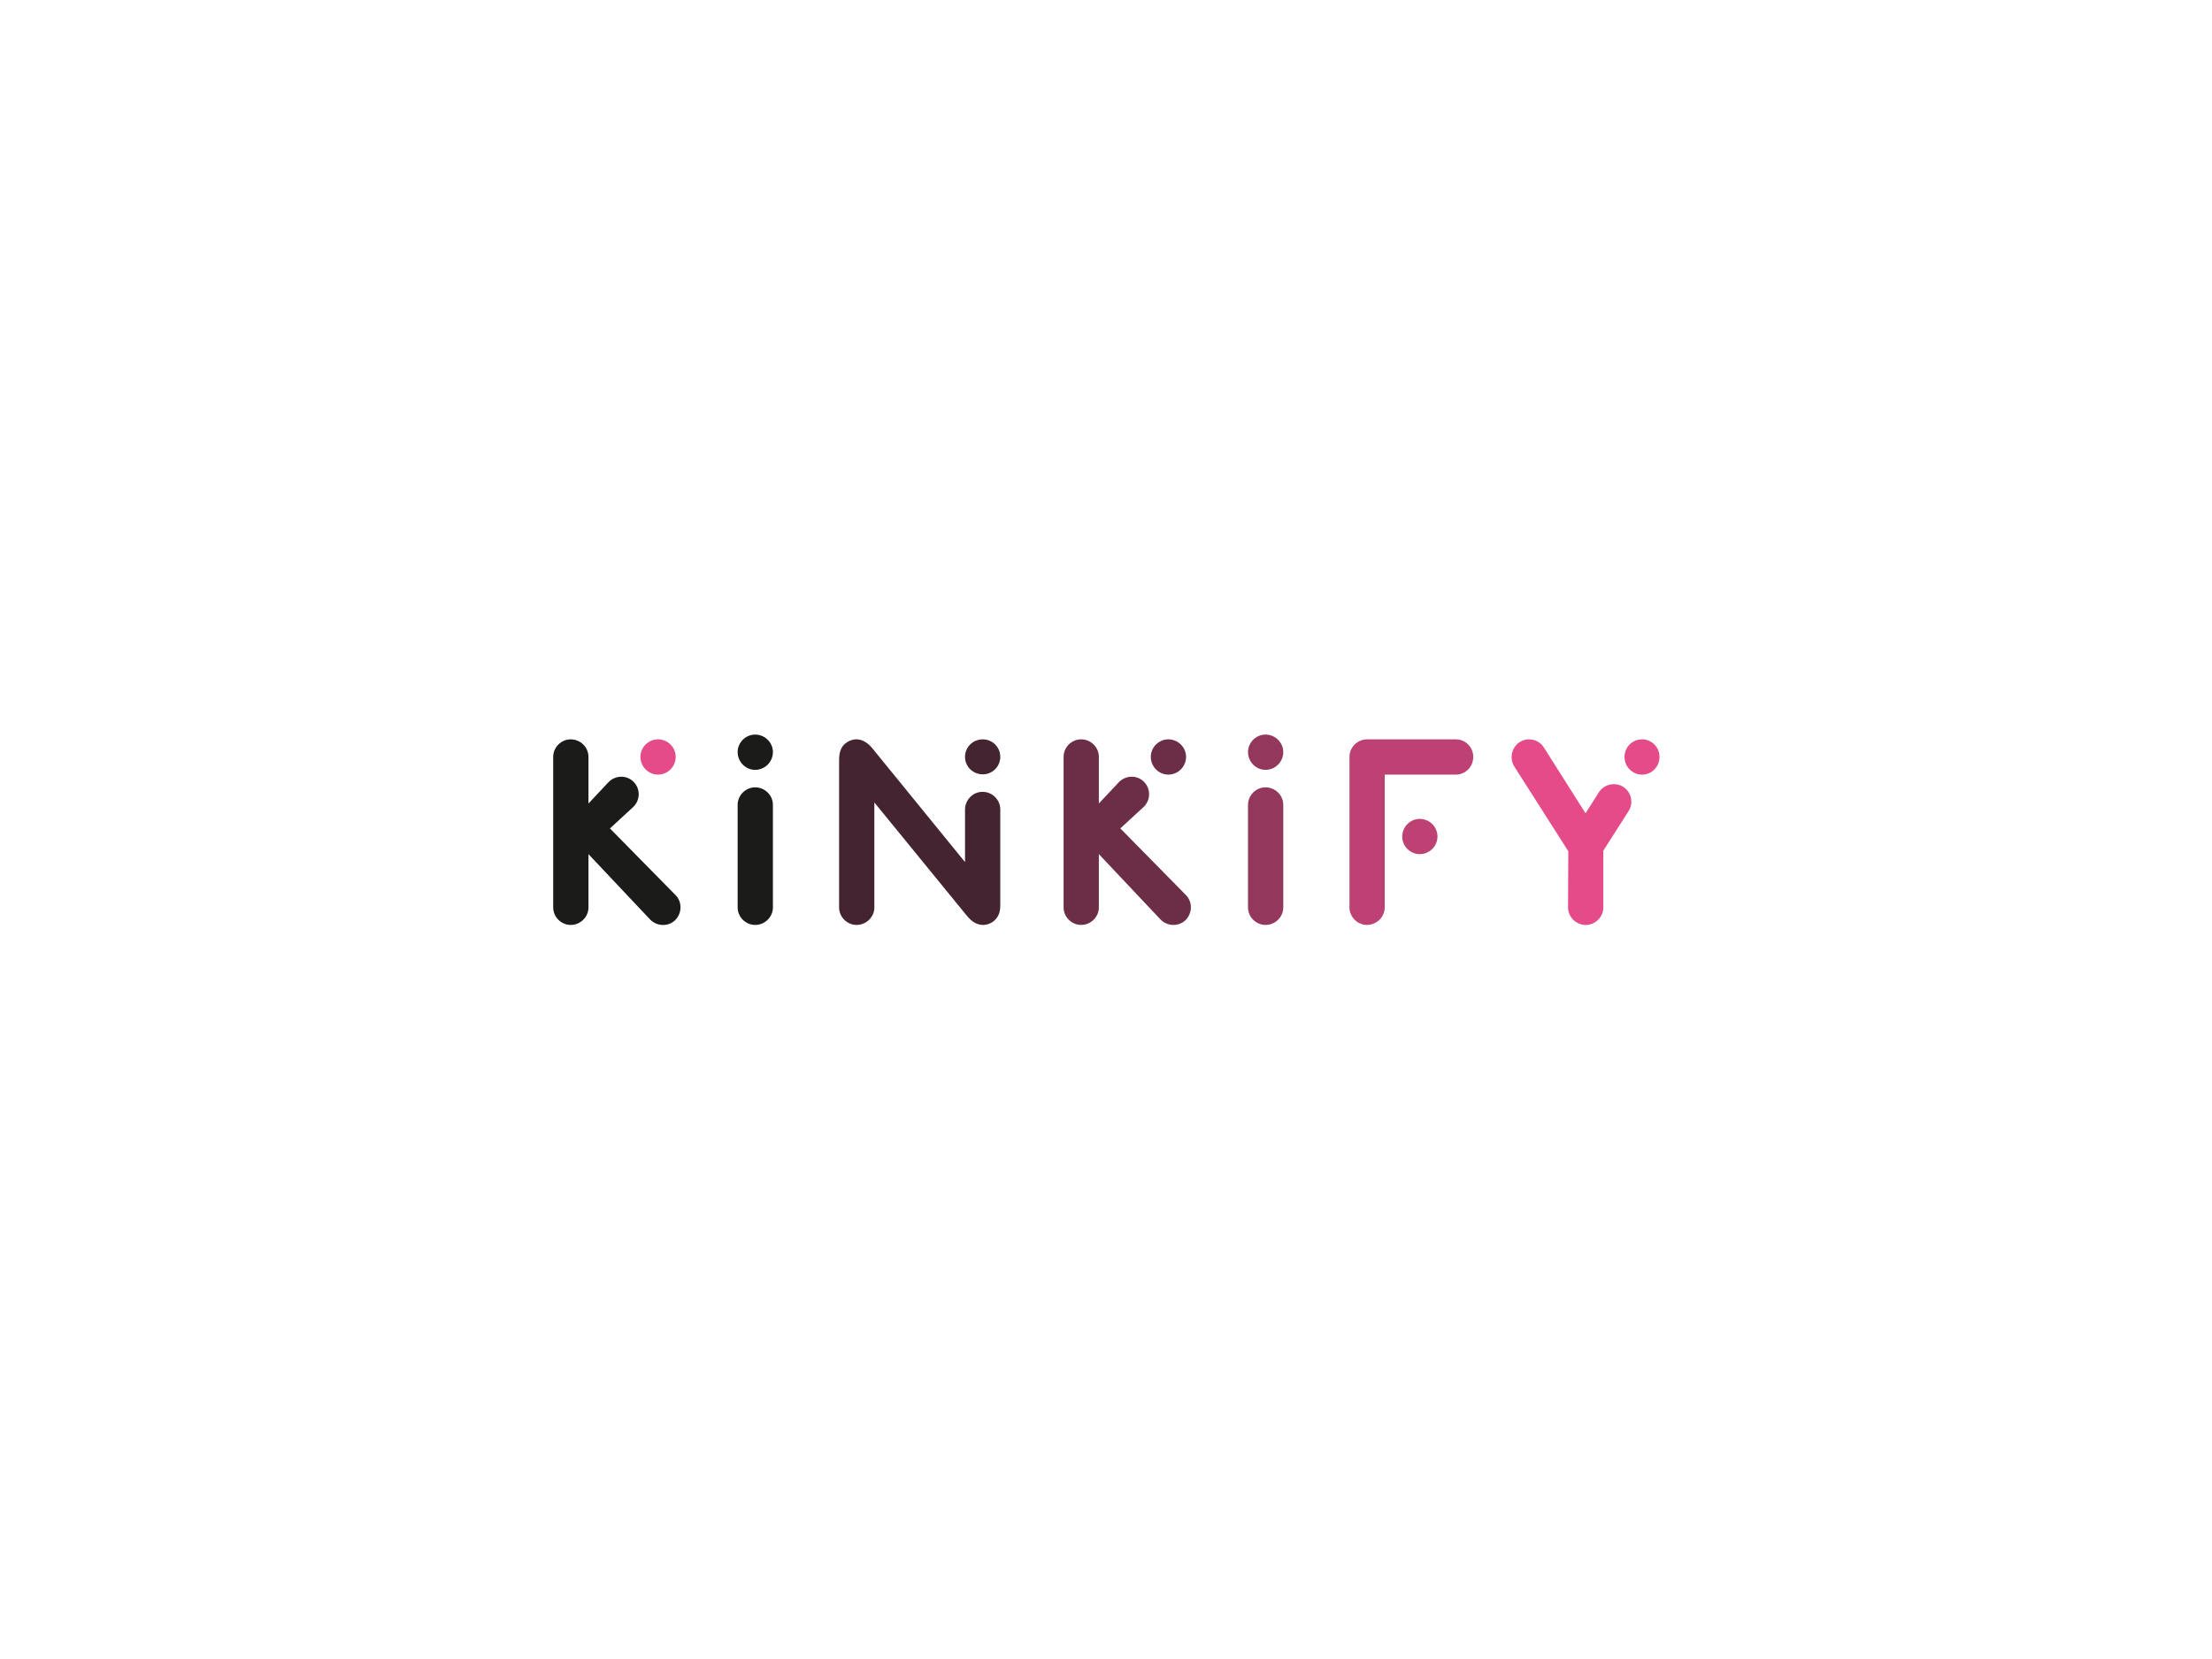 <?xml version="1.0" encoding="UTF-8" standalone="no"?>
<svg
   xmlns:dc="http://purl.org/dc/elements/1.1/"
   xmlns:cc="http://creativecommons.org/ns#"
   xmlns:rdf="http://www.w3.org/1999/02/22-rdf-syntax-ns#"
   xmlns:svg="http://www.w3.org/2000/svg"
   xmlns="http://www.w3.org/2000/svg"
   id="svg18"
   xml:space="preserve"
   viewBox="0 0 1024 768"
   y="0px"
   x="0px"
   version="1.1"><defs
     id="defs5"><filter
       id="squiggle"><feTurbulence
         seed="0"
         result="noise"
         numOctaves="3"
         baseFrequency="0.03"
         id="turbulence"><animate
           repeatCount="indefinite"
           dur="10s"
           to="80"
           from="1"
           attributeName="seed"
           attributeType="XML" /></feTurbulence><feDisplacementMap
         scale="6"
         in2="noise"
         in="SourceGraphic"
         id="displacement" /></filter></defs><g
     style="filter:url(#squiggle)"
     id="g16"><g
       style="stroke-width:0;stroke-miterlimit:2"
       transform="matrix(1.192,0,0,1.192,-98.138,-73.607)"
       stroke-miterlimit="2"
       id="logo-group"><path
         class="c1"
         d="m 344.54,419.11 c -2.677,2.574 -7.002,2.47 -9.679,-0.207 l -23.992,-25.433 v 20.696 c 0,3.708 -3.089,6.797 -6.899,6.797 -3.708,0 -6.797,-3.089 -6.797,-6.797 v -58.486 c 0,-3.706 3.089,-6.795 6.797,-6.795 3.81,0 6.899,3.089 6.899,6.795 v 18.122 l 7.826,-8.34 c 2.677,-2.677 7.002,-2.78 9.679,-0.103 2.677,2.677 2.677,7.002 0,9.679 l -9.164,8.443 25.536,25.948 c 2.574,2.679 2.47,7.002 -0.207,9.68 z"
         style="font-variant-ligatures:normal;fill:#1b1b1a"
         id="path12" /><path
         class="c3"
         d="m 337.85,348.88 c 3.81,0 6.899,3.089 6.899,6.795 0,3.81 -3.089,6.899 -6.899,6.899 -3.708,0 -6.797,-3.089 -6.797,-6.899 0,-3.706 3.089,-6.795 6.797,-6.795 z"
         style="font-variant-ligatures:normal;fill:#e54a89"
         id="path14" /><path
         d="m 375.6,420.96 c 3.809,0 6.898,-3.089 6.898,-6.795 v -39.846 c 0,-3.707 -3.089,-6.795 -6.898,-6.795 -3.707,0 -6.795,3.089 -6.795,6.795 v 39.846 c 0,3.707 3.089,6.795 6.795,6.795 z m 0,-60.232 c 3.809,0 6.898,-3.089 6.898,-6.898 0,-3.707 -3.089,-6.795 -6.898,-6.795 -3.707,0 -6.795,3.089 -6.795,6.795 0,3.809 3.089,6.898 6.795,6.898 z"
         style="font-variant-ligatures:normal;fill:#1b1b1a"
         id="path556124" /><path
         d="m 420.97,352.18 c -3.192,-3.707 -6.589,-3.913 -9.163,-2.471 -3.295,1.75 -3.604,4.839 -3.604,7.413 v 57.04 c 0,3.707 3.089,6.795 6.795,6.795 3.809,0 6.898,-3.089 6.898,-6.795 v -40.772 l 35.727,43.758 c 1.133,1.339 1.956,2.265 3.501,3.089 2.883,1.441 5.457,0.515 7.104,-0.721 2.059,-1.75 2.574,-3.809 2.574,-6.178 v -37.272 c 0,-3.707 -3.089,-6.795 -6.898,-6.795 -3.707,0 -6.795,3.089 -6.795,6.898 v 20.386 z m 43.037,-3.295 c -3.809,0 -6.898,2.986 -6.898,6.795 0,3.809 3.089,6.795 6.898,6.795 3.707,0 6.795,-2.986 6.795,-6.795 0,-3.809 -3.089,-6.795 -6.795,-6.795 z"
         style="font-variant-ligatures:normal;fill:#432430"
         id="path556126" /><path
         d="m 542.96,409.42 -25.534,-25.946 9.163,-8.443 c 2.677,-2.677 2.677,-7.001 0,-9.678 -2.677,-2.677 -7.001,-2.574 -9.678,0.103 l -7.825,8.34 v -18.121 c 0,-3.707 -3.089,-6.795 -6.898,-6.795 -3.707,0 -6.795,3.089 -6.795,6.795 v 58.481 c 0,3.707 3.089,6.795 6.795,6.795 3.809,0 6.898,-3.089 6.898,-6.795 v -20.695 l 23.99,25.431 c 2.677,2.677 7.001,2.78 9.678,0.206 2.677,-2.677 2.78,-7.001 0.206,-9.678 z m -13.7,-53.74 c 0,3.809 3.089,6.898 6.795,6.898 3.809,0 6.898,-3.089 6.898,-6.898 0,-3.707 -3.089,-6.795 -6.898,-6.795 -3.707,0 -6.795,3.089 -6.795,6.795 z"
         style="font-variant-ligatures:normal;fill:#6c2e46"
         id="path556128" /><path
         d="m 573.81,420.96 c 3.809,0 6.898,-3.089 6.898,-6.795 v -39.846 c 0,-3.707 -3.089,-6.795 -6.898,-6.795 -3.707,0 -6.795,3.089 -6.795,6.795 v 39.846 c 0,3.707 3.089,6.795 6.795,6.795 z m 0,-60.232 c 3.809,0 6.898,-3.089 6.898,-6.898 0,-3.707 -3.089,-6.795 -6.898,-6.795 -3.707,0 -6.795,3.089 -6.795,6.795 0,3.809 3.089,6.898 6.795,6.898 z"
         style="font-variant-ligatures:normal;fill:#94375d"
         id="path556130" /><path
         d="m 647.7,362.58 c 3.809,0 6.795,-3.089 6.795,-6.898 0,-3.707 -2.986,-6.795 -6.795,-6.795 h -34.492 c -3.707,0 -6.795,3.089 -6.795,6.795 v 58.481 c 0,3.707 3.089,6.795 6.795,6.795 3.809,0 6.898,-3.089 6.898,-6.795 v -51.583 z m -20.798,24.093 c 0,3.707 3.089,6.795 6.795,6.795 3.809,0 6.898,-3.089 6.898,-6.795 0,-3.809 -3.089,-6.898 -6.898,-6.898 -3.707,0 -6.795,3.089 -6.795,6.898 z"
         style="font-variant-ligatures:normal;fill:#bd4173"
         id="path556132" /><path
         d="m 714.78,376.79 c 2.059,-3.192 1.133,-7.413 -2.059,-9.472 -3.192,-1.956 -7.413,-1.03 -9.472,2.162 l -5.148,8.134 -16.165,-25.534 c -1.956,-3.192 -6.178,-4.118 -9.369,-2.162 -3.192,2.059 -4.118,6.281 -2.162,9.472 l 21.004,32.947 -0.103,21.828 c 0,3.707 3.089,6.795 6.898,6.795 3.707,0 6.795,-3.089 6.795,-6.795 v -22.033 z m 5.251,-27.902 c -3.809,0 -6.795,3.089 -6.795,6.795 0,3.809 2.986,6.898 6.795,6.898 3.809,0 6.795,-3.089 6.795,-6.898 0,-3.707 -2.986,-6.795 -6.795,-6.795 z"
         style="font-variant-ligatures:normal;fill:#e54a89"
         id="path556134" /></g></g></svg>